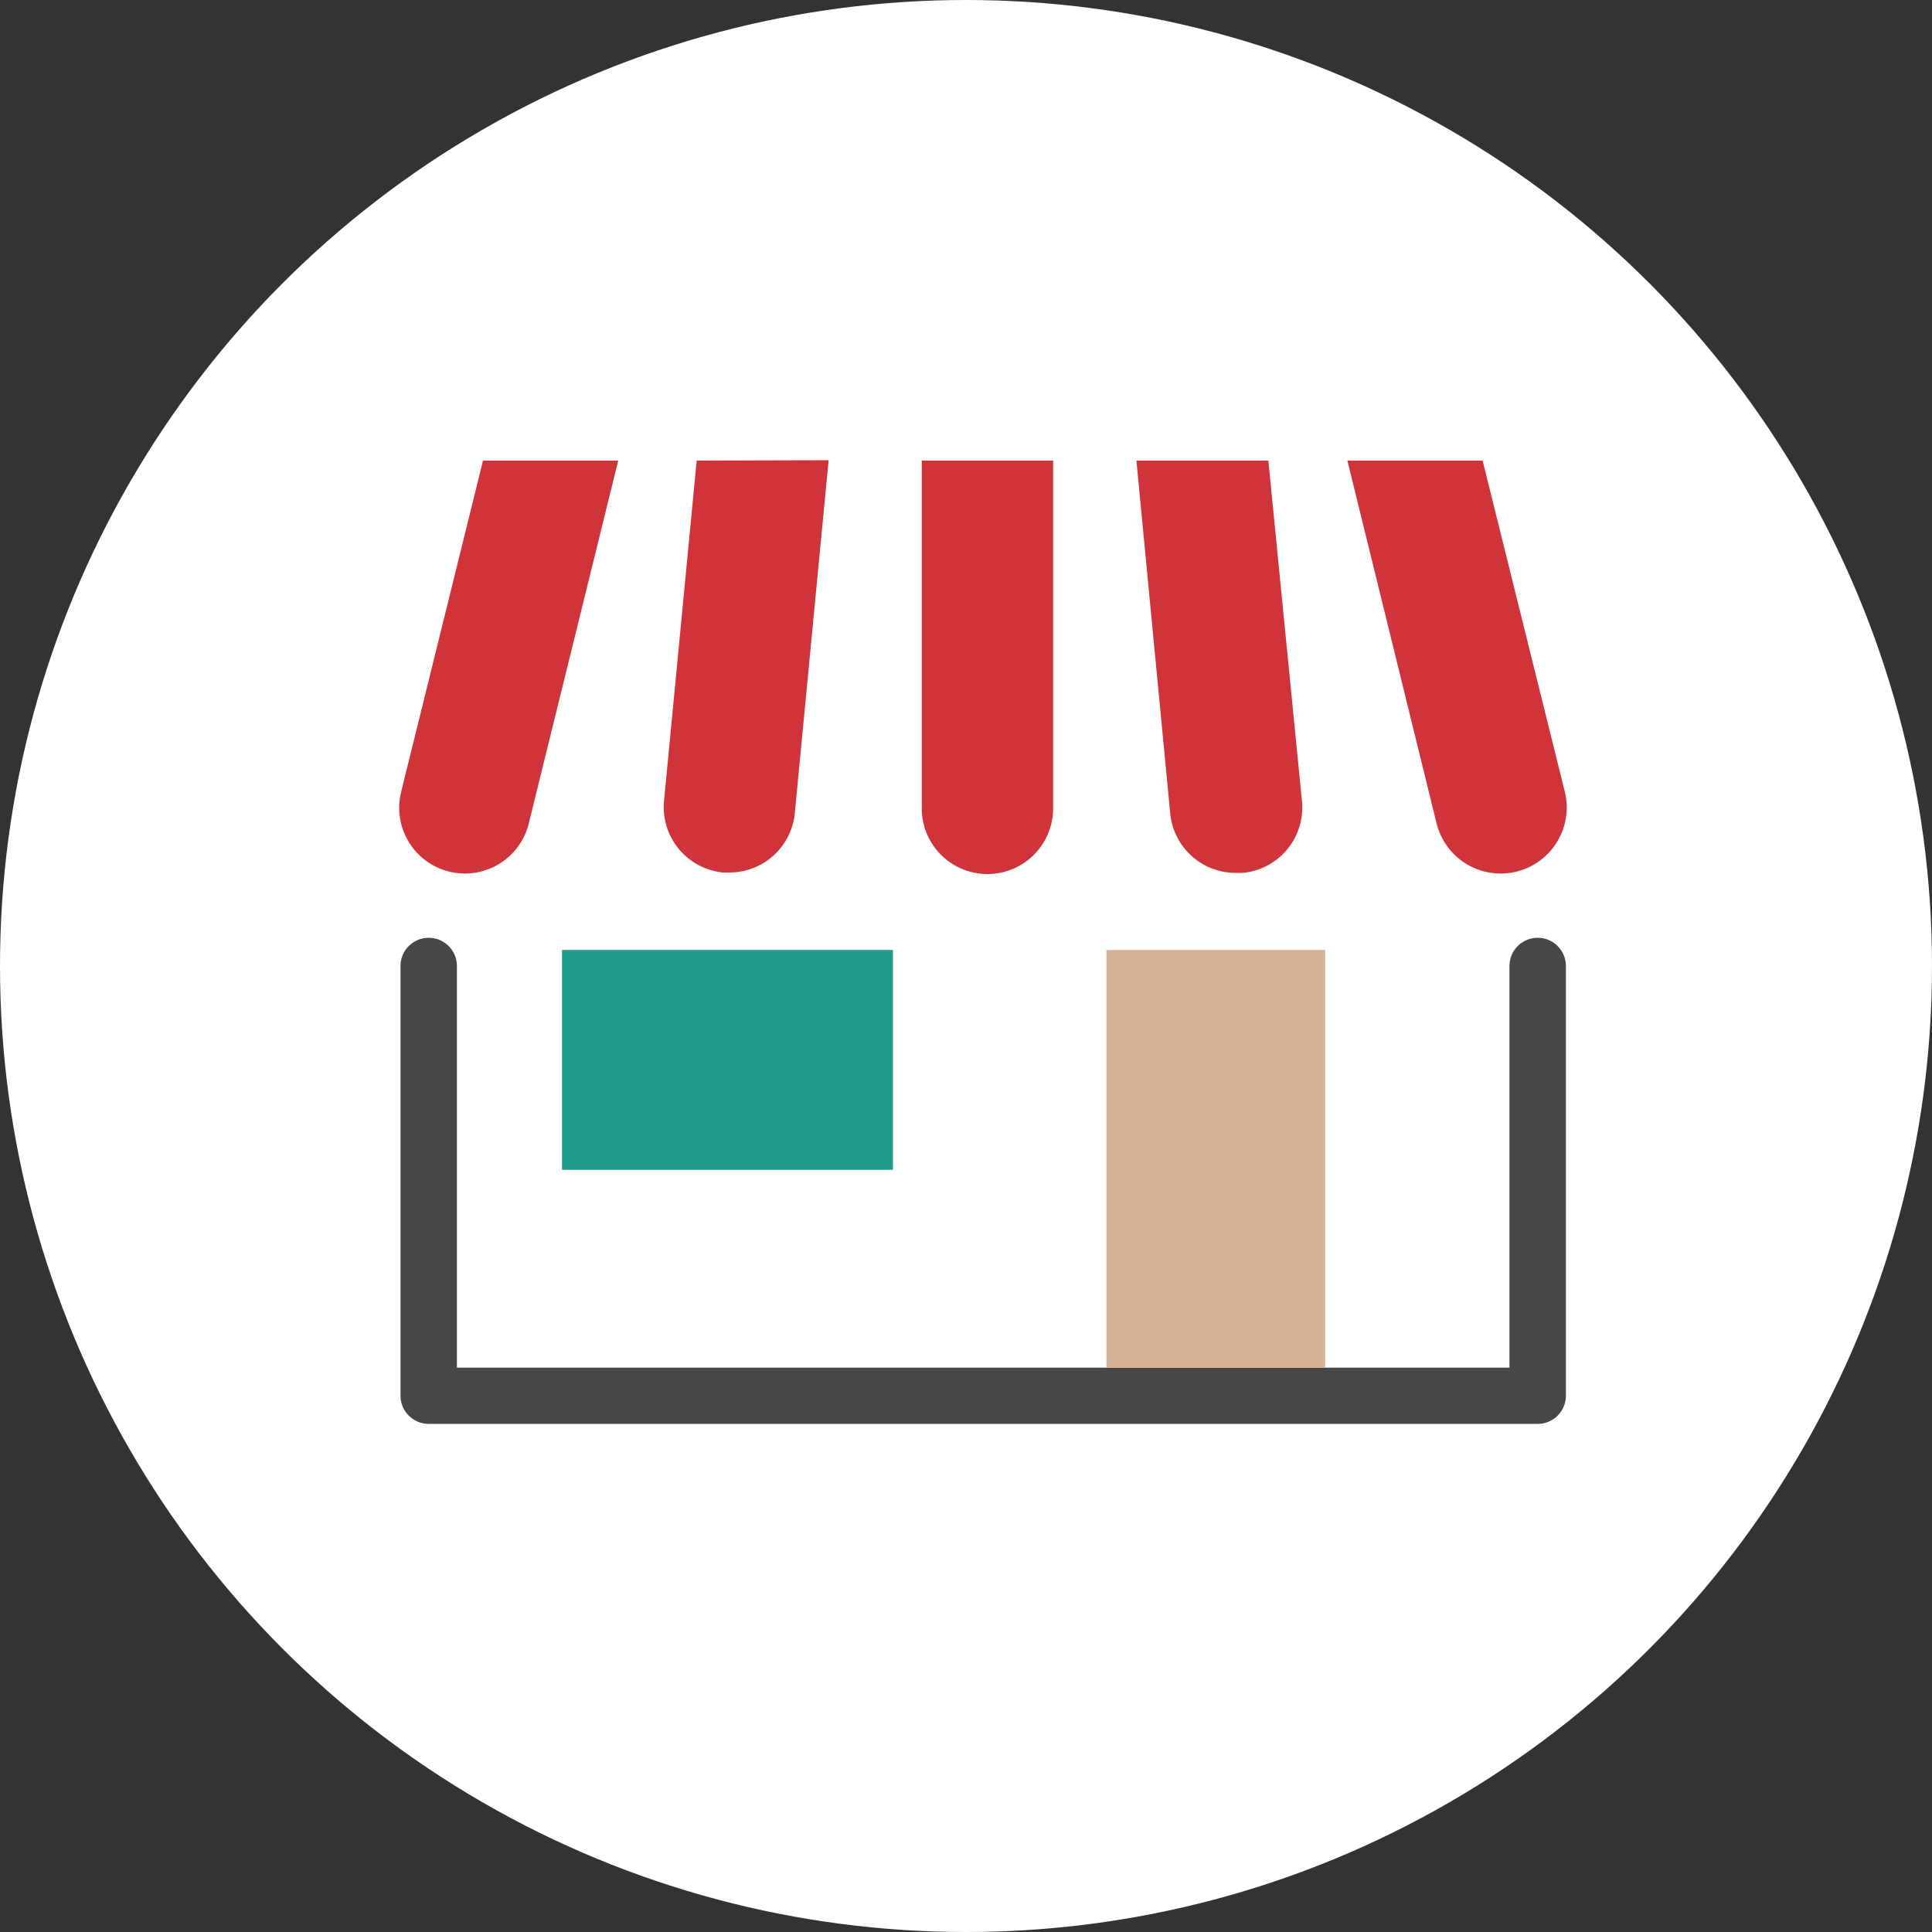 <svg id="Calque_1" data-name="Calque 1" xmlns="http://www.w3.org/2000/svg" width="100" height="100" viewBox="0 0 100 100">
  <rect x="0" y="0" width="100" height="100" fill="#333333" stroke="none"/>
  <defs>
    <style>
      .cls-1 {
        fill: #fff;
      }

      .cls-2 {
        fill: #474747;
      }

      .cls-3 {
        fill: #1f9c8d;
      }

      .cls-4 {
        fill: #d8b295;
      }

      .cls-5 {
        fill: #fdfefe;
      }

      .cls-6 {
        fill: #d0343a;
      }
    </style>
  </defs>
  <title>Fidelisation-01</title>
  <circle class="cls-1" cx="50" cy="50" r="50"/>
  <path class="cls-2" d="M79.59,73.7H22.19a1.46,1.46,0,0,1-1.46-1.46V50a1.46,1.46,0,0,1,2.92,0V70.79H78.13V50a1.46,1.46,0,0,1,2.92,0V72.25A1.46,1.46,0,0,1,79.59,73.7Z"/>
  <rect class="cls-3" x="29.09" y="49.17" width="17.13" height="11.38"/>
  <rect class="cls-4" x="57.27" y="49.17" width="11.32" height="21.62"/>
  <line class="cls-5" x1="72.54" y1="21" x2="77.65" y2="41.78"/>
  <line class="cls-5" x1="62.07" y1="22.09" x2="63.95" y2="41.78"/>
  <line class="cls-5" x1="29.17" y1="21" x2="24.06" y2="41.78"/>
  <line class="cls-5" x1="39.64" y1="22.09" x2="37.76" y2="41.78"/>
  <path class="cls-6" d="M81,41,76.74,23.84h-7l4.61,18.75A3.4,3.4,0,1,0,81,41Z"/>
  <path class="cls-6" d="M58.82,23.84,60.57,42.1A3.4,3.4,0,0,0,64,45.18l.33,0a3.4,3.4,0,0,0,3.06-3.71L65.65,23.84Z"/>
  <path class="cls-6" d="M47.71,23.84v18a3.4,3.4,0,0,0,6.8,0v-18Z"/>
  <path class="cls-6" d="M36.06,23.84,34.37,41.45a3.4,3.4,0,0,0,3.06,3.71l.33,0a3.4,3.4,0,0,0,3.38-3.08l1.75-18.26Z"/>
  <path class="cls-6" d="M25,23.84,20.76,41a3.4,3.4,0,1,0,6.61,1.62L32,23.84Z"/>
</svg>
